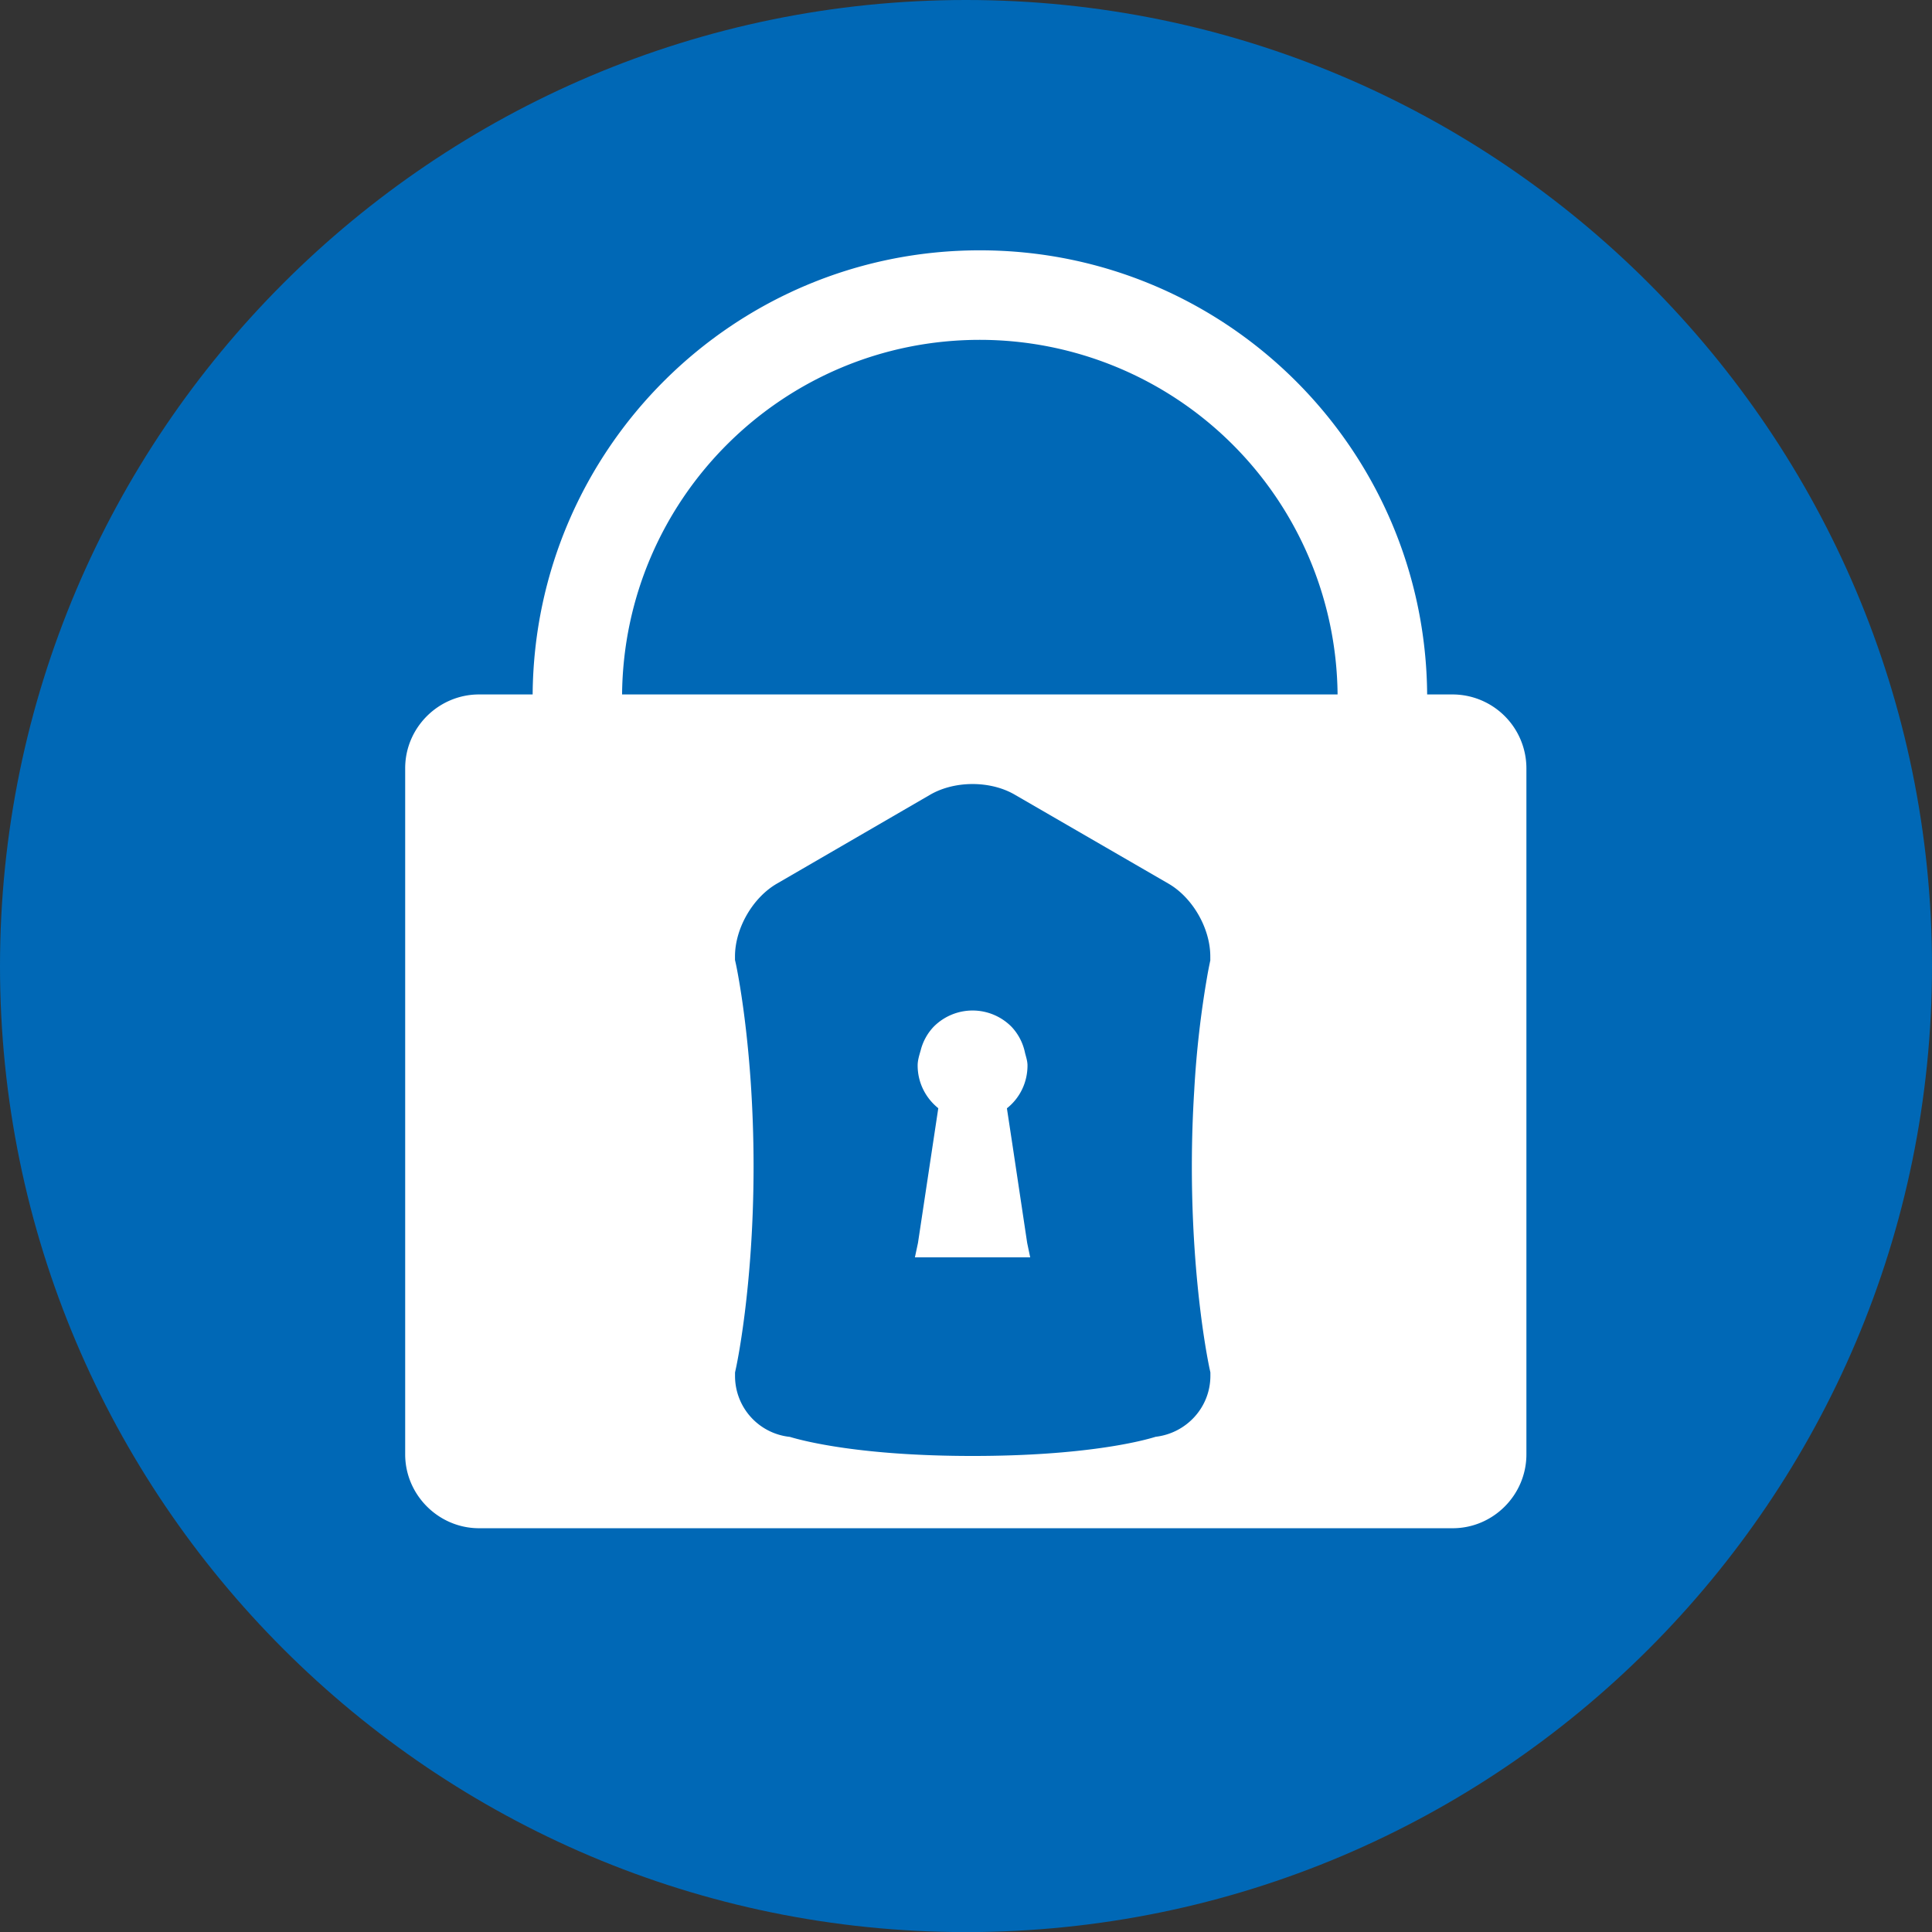 <svg xmlns="http://www.w3.org/2000/svg" width="42.318" height="42.32" viewBox="0 0 42.318 42.32"><rect x="0" y="0" width="42.318" height="42.32" fill="#333333" stroke="none"/><path fill="#0068B6" d="M21.159 0C9.493 0 0 9.493 0 21.163S9.493 42.32 21.159 42.32c11.669 0 21.159-9.487 21.159-21.157S32.828 0 21.159 0z"/><g fill="#FFF"><path d="M22.172 25.046l-.117-.77c.286-.226.451-.568.451-.939 0-.099-.033-.189-.056-.283a1.167 1.167 0 0 0-.298-.568 1.2 1.2 0 0 0-1.698 0 1.16 1.16 0 0 0-.288.522c-.031.108-.066.215-.066.329 0 .371.169.709.452.937l-.114.755-.331 2.196-.067.315h2.525l-.066-.315-.327-2.179z"/><path d="M31.818 15.211h-.558c-.04-5.378-4.409-9.728-9.798-9.728-5.387 0-9.754 4.35-9.795 9.728h-1.173c-.889 0-1.619.726-1.619 1.616v15.029c0 .887.73 1.618 1.619 1.618h21.324c.89 0 1.616-.73 1.616-1.618V16.827a1.62 1.62 0 0 0-1.616-1.616zm-5.306 5.814l-.015.075s-.02.094-.045.23a21.602 21.602 0 0 0-.294 2.556 26.792 26.792 0 0 0-.052 1.659c0 2.672.386 4.426.391 4.446l.015.071v.073c0 .694-.526 1.258-1.199 1.336-.299.094-1.555.42-4.01.42-2.446 0-3.698-.326-4.003-.418a1.34 1.34 0 0 1-1.2-1.337v-.073l.016-.076c.005-.015.39-1.769.39-4.442 0-.683-.026-1.305-.063-1.855-.11-1.599-.324-2.578-.328-2.593l-.016-.071v-.076c0-.617.389-1.291.923-1.598l3.356-1.947c.537-.309 1.314-.309 1.847 0l3.364 1.947c.533.306.921.981.921 1.598v.075zm-12.886-5.814c.04-4.296 3.532-7.767 7.835-7.767a7.839 7.839 0 0 1 7.837 7.767H13.626z"/></g></svg>